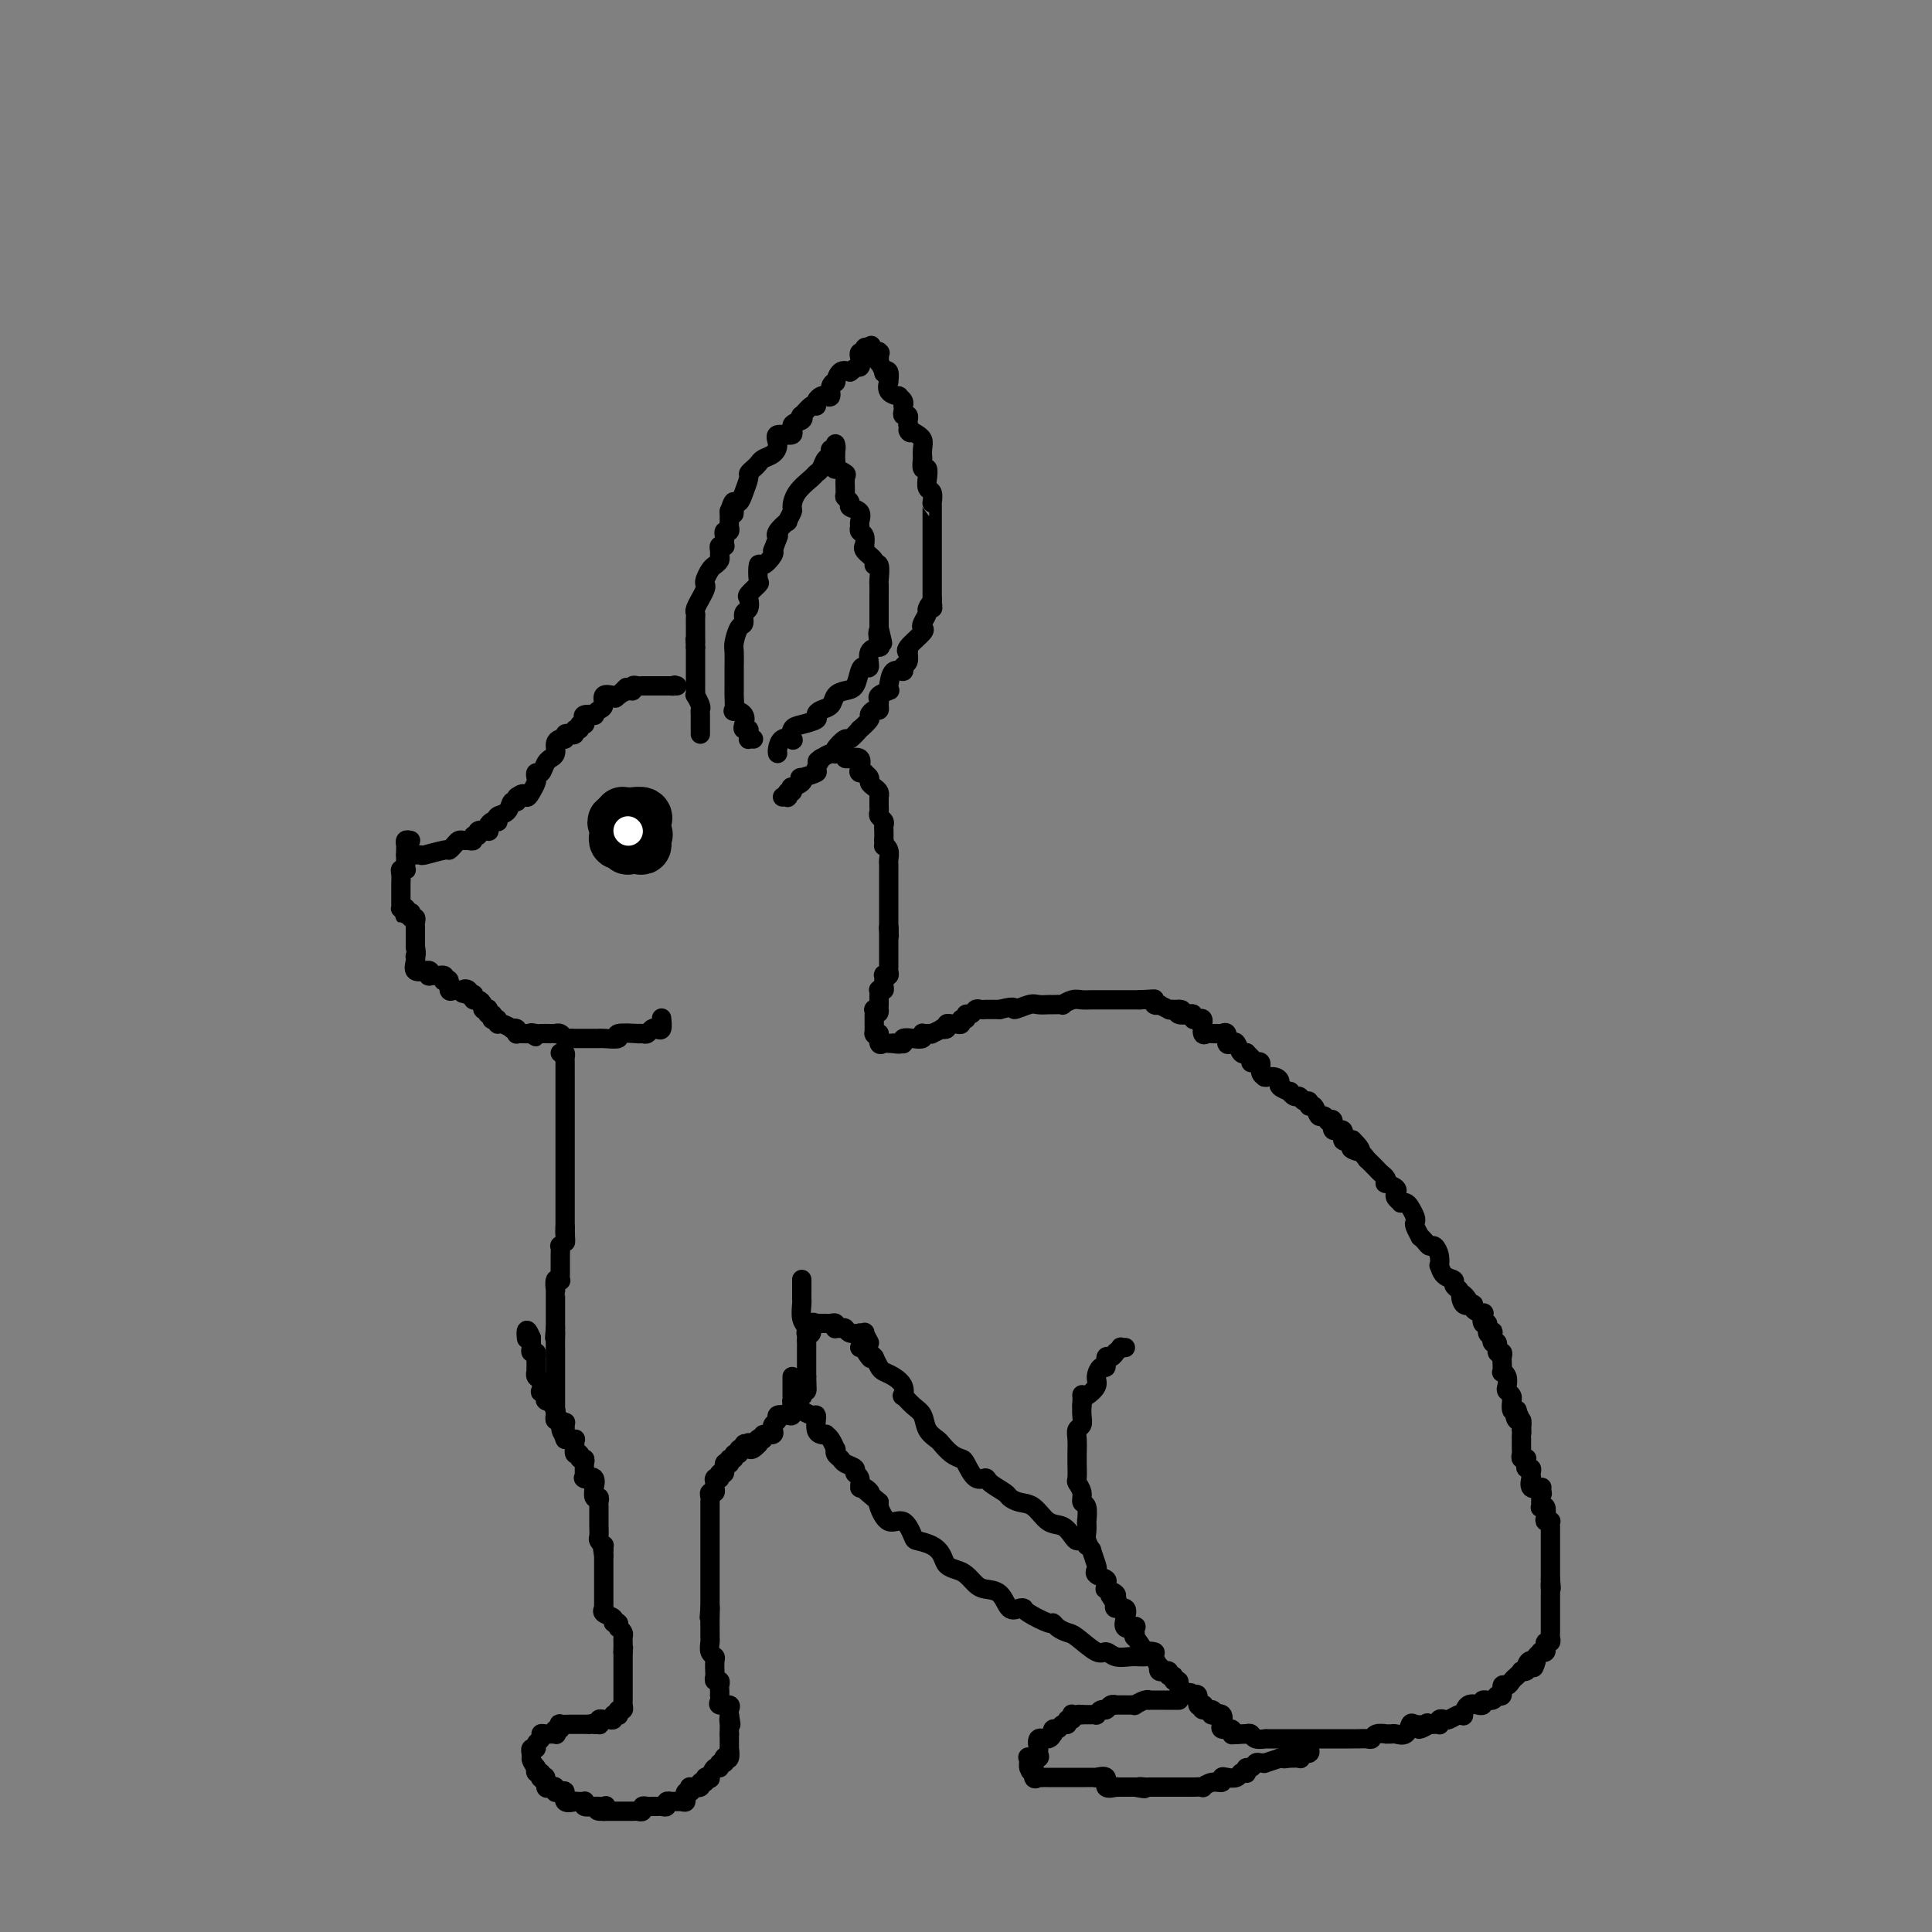 <svg viewBox='0 0 400 400' version='1.1' xmlns='http://www.w3.org/2000/svg' xmlns:xlink='http://www.w3.org/1999/xlink'><rect x="0" y="0" width="400" height="400" fill="#808080" stroke="none"/><g fill='none' stroke='#000000' stroke-width='4' stroke-linecap='round' stroke-linejoin='round'><path d='M84,177c0.483,-0.002 0.967,-0.005 1,0c0.033,0.005 -0.384,0.016 0,0c0.384,-0.016 1.570,-0.060 2,0c0.430,0.060 0.104,0.222 1,0c0.896,-0.222 3.014,-0.830 4,-1c0.986,-0.170 0.841,0.098 1,0c0.159,-0.098 0.621,-0.561 1,-1c0.379,-0.439 0.675,-0.854 1,-1c0.325,-0.146 0.680,-0.024 1,0c0.320,0.024 0.606,-0.050 1,0c0.394,0.050 0.898,0.223 1,0c0.102,-0.223 -0.197,-0.844 0,-1c0.197,-0.156 0.889,0.151 1,0c0.111,-0.151 -0.360,-0.762 0,-1c0.360,-0.238 1.550,-0.102 2,0c0.450,0.102 0.160,0.172 0,0c-0.160,-0.172 -0.188,-0.585 0,-1c0.188,-0.415 0.593,-0.831 1,-1c0.407,-0.169 0.816,-0.092 1,0c0.184,0.092 0.144,0.197 0,0c-0.144,-0.197 -0.392,-0.698 0,-1c0.392,-0.302 1.426,-0.407 2,-1c0.574,-0.593 0.690,-1.674 1,-2c0.310,-0.326 0.814,0.105 1,0c0.186,-0.105 0.053,-0.744 0,-1c-0.053,-0.256 -0.027,-0.128 0,0'/><path d='M107,165c1.801,-1.361 1.802,-0.264 2,0c0.198,0.264 0.592,-0.306 1,-1c0.408,-0.694 0.830,-1.513 1,-2c0.170,-0.487 0.088,-0.642 0,-1c-0.088,-0.358 -0.182,-0.918 0,-1c0.182,-0.082 0.641,0.316 1,0c0.359,-0.316 0.617,-1.345 1,-2c0.383,-0.655 0.890,-0.936 1,-1c0.110,-0.064 -0.177,0.089 0,0c0.177,-0.089 0.817,-0.420 1,-1c0.183,-0.580 -0.092,-1.410 0,-2c0.092,-0.590 0.551,-0.942 1,-1c0.449,-0.058 0.890,0.176 1,0c0.110,-0.176 -0.110,-0.764 0,-1c0.110,-0.236 0.550,-0.120 1,0c0.450,0.120 0.909,0.243 1,0c0.091,-0.243 -0.185,-0.853 0,-1c0.185,-0.147 0.832,0.167 1,0c0.168,-0.167 -0.143,-0.816 0,-1c0.143,-0.184 0.742,0.095 1,0c0.258,-0.095 0.177,-0.565 0,-1c-0.177,-0.435 -0.450,-0.836 0,-1c0.450,-0.164 1.621,-0.090 2,0c0.379,0.090 -0.035,0.196 0,0c0.035,-0.196 0.521,-0.693 1,-1c0.479,-0.307 0.953,-0.422 1,-1c0.047,-0.578 -0.334,-1.617 0,-2c0.334,-0.383 1.381,-0.109 2,0c0.619,0.109 0.809,0.055 1,0'/><path d='M128,144c3.277,-3.266 0.968,-0.931 0,0c-0.968,0.931 -0.596,0.460 0,0c0.596,-0.460 1.418,-0.908 2,-1c0.582,-0.092 0.926,0.171 1,0c0.074,-0.171 -0.121,-0.778 0,-1c0.121,-0.222 0.557,-0.059 1,0c0.443,0.059 0.892,0.016 1,0c0.108,-0.016 -0.126,-0.004 0,0c0.126,0.004 0.611,0.001 1,0c0.389,-0.001 0.682,-0.000 1,0c0.318,0.000 0.663,0.000 1,0c0.337,-0.000 0.668,-0.000 1,0c0.332,0.000 0.666,0.000 1,0c0.334,-0.000 0.667,-0.000 1,0'/><path d='M139,142c1.643,-0.310 0.250,-0.083 0,0c-0.250,0.083 0.643,0.024 1,0c0.357,-0.024 0.179,-0.012 0,0'/><path d='M145,152c-0.000,-0.334 -0.000,-0.667 0,-1c0.000,-0.333 0.001,-0.665 0,-1c-0.001,-0.335 -0.004,-0.672 0,-1c0.004,-0.328 0.015,-0.648 0,-1c-0.015,-0.352 -0.057,-0.738 0,-1c0.057,-0.262 0.211,-0.400 0,-1c-0.211,-0.600 -0.789,-1.662 -1,-2c-0.211,-0.338 -0.057,0.046 0,0c0.057,-0.046 0.015,-0.524 0,-1c-0.015,-0.476 -0.004,-0.949 0,-1c0.004,-0.051 0.001,0.322 0,0c-0.001,-0.322 -0.000,-1.338 0,-2c0.000,-0.662 0.000,-0.968 0,-1c-0.000,-0.032 -0.000,0.212 0,0c0.000,-0.212 0.000,-0.879 0,-1c-0.000,-0.121 -0.000,0.305 0,0c0.000,-0.305 0.000,-1.339 0,-2c-0.000,-0.661 -0.000,-0.947 0,-1c0.000,-0.053 0.000,0.128 0,0c-0.000,-0.128 -0.000,-0.564 0,-1'/><path d='M144,134c-0.155,-2.962 -0.041,-1.366 0,-1c0.041,0.366 0.011,-0.497 0,-1c-0.011,-0.503 -0.003,-0.646 0,-1c0.003,-0.354 -0.000,-0.920 0,-1c0.000,-0.080 0.004,0.324 0,0c-0.004,-0.324 -0.016,-1.377 0,-2c0.016,-0.623 0.061,-0.815 0,-1c-0.061,-0.185 -0.226,-0.365 0,-1c0.226,-0.635 0.844,-1.727 1,-2c0.156,-0.273 -0.151,0.274 0,0c0.151,-0.274 0.761,-1.369 1,-2c0.239,-0.631 0.106,-0.799 0,-1c-0.106,-0.201 -0.186,-0.435 0,-1c0.186,-0.565 0.639,-1.461 1,-2c0.361,-0.539 0.632,-0.723 1,-1c0.368,-0.277 0.834,-0.649 1,-1c0.166,-0.351 0.030,-0.682 0,-1c-0.030,-0.318 0.044,-0.624 0,-1c-0.044,-0.376 -0.208,-0.821 0,-1c0.208,-0.179 0.787,-0.090 1,0c0.213,0.090 0.061,0.183 0,0c-0.061,-0.183 -0.030,-0.641 0,-1c0.030,-0.359 0.061,-0.620 0,-1c-0.061,-0.380 -0.212,-0.880 0,-1c0.212,-0.120 0.789,0.139 1,0c0.211,-0.139 0.057,-0.676 0,-1c-0.057,-0.324 -0.015,-0.433 0,-1c0.015,-0.567 0.004,-1.590 0,-2c-0.004,-0.410 -0.002,-0.205 0,0'/><path d='M151,106c1.306,-4.289 1.071,-1.010 1,0c-0.071,1.010 0.024,-0.248 0,-1c-0.024,-0.752 -0.165,-1.000 0,-1c0.165,-0.000 0.636,0.246 1,0c0.364,-0.246 0.623,-0.983 1,-2c0.377,-1.017 0.874,-2.314 1,-3c0.126,-0.686 -0.118,-0.760 0,-1c0.118,-0.240 0.596,-0.644 1,-1c0.404,-0.356 0.732,-0.664 1,-1c0.268,-0.336 0.476,-0.701 1,-1c0.524,-0.299 1.364,-0.532 2,-1c0.636,-0.468 1.068,-1.172 1,-2c-0.068,-0.828 -0.634,-1.781 0,-2c0.634,-0.219 2.469,0.297 3,0c0.531,-0.297 -0.244,-1.408 0,-2c0.244,-0.592 1.505,-0.666 2,-1c0.495,-0.334 0.224,-0.927 0,-1c-0.224,-0.073 -0.399,0.373 0,0c0.399,-0.373 1.374,-1.567 2,-2c0.626,-0.433 0.903,-0.106 1,0c0.097,0.106 0.015,-0.011 0,0c-0.015,0.011 0.039,0.148 0,0c-0.039,-0.148 -0.169,-0.582 0,-1c0.169,-0.418 0.638,-0.820 1,-1c0.362,-0.180 0.618,-0.137 1,0c0.382,0.137 0.889,0.369 1,0c0.111,-0.369 -0.175,-1.339 0,-2c0.175,-0.661 0.810,-1.012 1,-1c0.190,0.012 -0.064,0.388 0,0c0.064,-0.388 0.447,-1.539 1,-2c0.553,-0.461 1.277,-0.230 2,0'/><path d='M176,77c2.775,-2.189 2.211,-1.161 2,-1c-0.211,0.161 -0.070,-0.544 0,-1c0.070,-0.456 0.071,-0.662 0,-1c-0.071,-0.338 -0.212,-0.809 0,-1c0.212,-0.191 0.779,-0.103 1,0c0.221,0.103 0.098,0.220 0,0c-0.098,-0.220 -0.171,-0.777 0,-1c0.171,-0.223 0.585,-0.111 1,0'/><path d='M180,72c0.667,-0.833 0.333,-0.417 0,0'/><path d='M180,72c-0.226,0.427 -0.453,0.855 0,1c0.453,0.145 1.584,0.009 2,0c0.416,-0.009 0.115,0.110 0,0c-0.115,-0.110 -0.046,-0.449 0,0c0.046,0.449 0.069,1.687 0,2c-0.069,0.313 -0.229,-0.301 0,0c0.229,0.301 0.846,1.515 1,2c0.154,0.485 -0.157,0.242 0,0c0.157,-0.242 0.782,-0.481 1,0c0.218,0.481 0.029,1.683 0,2c-0.029,0.317 0.101,-0.252 0,0c-0.101,0.252 -0.433,1.325 0,2c0.433,0.675 1.633,0.951 2,1c0.367,0.049 -0.097,-0.128 0,0c0.097,0.128 0.757,0.560 1,1c0.243,0.440 0.069,0.887 0,1c-0.069,0.113 -0.033,-0.109 0,0c0.033,0.109 0.061,0.550 0,1c-0.061,0.450 -0.213,0.908 0,1c0.213,0.092 0.789,-0.181 1,0c0.211,0.181 0.057,0.818 0,1c-0.057,0.182 -0.016,-0.091 0,0c0.016,0.091 0.008,0.545 0,1'/><path d='M188,88c1.112,2.638 -0.108,1.234 0,1c0.108,-0.234 1.546,0.701 2,1c0.454,0.299 -0.075,-0.039 0,0c0.075,0.039 0.752,0.453 1,1c0.248,0.547 0.065,1.226 0,2c-0.065,0.774 -0.014,1.641 0,2c0.014,0.359 -0.010,0.209 0,0c0.010,-0.209 0.055,-0.476 0,0c-0.055,0.476 -0.211,1.695 0,2c0.211,0.305 0.787,-0.303 1,0c0.213,0.303 0.061,1.519 0,2c-0.061,0.481 -0.030,0.228 0,0c0.030,-0.228 0.061,-0.429 0,0c-0.061,0.429 -0.212,1.490 0,2c0.212,0.510 0.789,0.469 1,1c0.211,0.531 0.057,1.634 0,2c-0.057,0.366 -0.015,-0.005 0,0c0.015,0.005 0.004,0.386 0,1c-0.004,0.614 -0.001,1.460 0,2c0.001,0.540 0.000,0.774 0,1c-0.000,0.226 -0.000,0.444 0,1c0.000,0.556 0.000,1.450 0,2c-0.000,0.550 -0.000,0.758 0,1c0.000,0.242 0.000,0.520 0,1c-0.000,0.480 -0.000,1.163 0,2c0.000,0.837 0.000,1.830 0,2c-0.000,0.170 -0.000,-0.482 0,0c0.000,0.482 0.000,2.098 0,3c-0.000,0.902 -0.000,1.089 0,1c0.000,-0.089 0.000,-0.454 0,0c-0.000,0.454 -0.000,1.727 0,3'/><path d='M193,124c0.065,3.268 0.227,1.440 0,1c-0.227,-0.440 -0.842,0.510 -1,1c-0.158,0.490 0.143,0.520 0,1c-0.143,0.480 -0.728,1.411 -1,2c-0.272,0.589 -0.231,0.835 0,1c0.231,0.165 0.651,0.247 0,1c-0.651,0.753 -2.375,2.176 -3,3c-0.625,0.824 -0.152,1.048 0,1c0.152,-0.048 -0.019,-0.370 0,0c0.019,0.370 0.226,1.430 0,2c-0.226,0.570 -0.884,0.650 -1,1c-0.116,0.350 0.311,0.969 0,1c-0.311,0.031 -1.359,-0.525 -2,0c-0.641,0.525 -0.876,2.130 -1,3c-0.124,0.870 -0.139,1.006 0,1c0.139,-0.006 0.430,-0.155 0,0c-0.430,0.155 -1.582,0.615 -2,1c-0.418,0.385 -0.102,0.695 0,1c0.102,0.305 -0.009,0.605 0,1c0.009,0.395 0.138,0.884 0,1c-0.138,0.116 -0.543,-0.143 -1,0c-0.457,0.143 -0.967,0.687 -1,1c-0.033,0.313 0.410,0.394 0,1c-0.410,0.606 -1.673,1.738 -2,2c-0.327,0.262 0.281,-0.346 0,0c-0.281,0.346 -1.451,1.647 -2,2c-0.549,0.353 -0.479,-0.242 -1,0c-0.521,0.242 -1.635,1.323 -2,2c-0.365,0.677 0.017,0.952 0,1c-0.017,0.048 -0.433,-0.129 -1,0c-0.567,0.129 -1.283,0.565 -2,1'/><path d='M170,157c-1.783,1.437 -0.240,0.031 0,0c0.240,-0.031 -0.823,1.315 -1,2c-0.177,0.685 0.534,0.709 0,1c-0.534,0.291 -2.311,0.847 -3,1c-0.689,0.153 -0.289,-0.099 0,0c0.289,0.099 0.466,0.547 0,1c-0.466,0.453 -1.575,0.910 -2,1c-0.425,0.090 -0.165,-0.186 0,0c0.165,0.186 0.237,0.834 0,1c-0.237,0.166 -0.782,-0.152 -1,0c-0.218,0.152 -0.110,0.773 0,1c0.110,0.227 0.222,0.061 0,0c-0.222,-0.061 -0.778,-0.017 -1,0c-0.222,0.017 -0.111,0.009 0,0'/><path d='M156,153c-0.425,-0.022 -0.849,-0.044 -1,0c-0.151,0.044 -0.027,0.153 0,0c0.027,-0.153 -0.043,-0.569 0,-1c0.043,-0.431 0.200,-0.876 0,-1c-0.200,-0.124 -0.758,0.075 -1,0c-0.242,-0.075 -0.170,-0.423 0,-1c0.170,-0.577 0.438,-1.381 0,-2c-0.438,-0.619 -1.581,-1.052 -2,-1c-0.419,0.052 -0.112,0.589 0,0c0.112,-0.589 0.030,-2.302 0,-3c-0.030,-0.698 -0.008,-0.379 0,-1c0.008,-0.621 0.001,-2.181 0,-3c-0.001,-0.819 0.002,-0.896 0,-1c-0.002,-0.104 -0.011,-0.236 0,-1c0.011,-0.764 0.040,-2.159 0,-3c-0.040,-0.841 -0.151,-1.127 0,-2c0.151,-0.873 0.563,-2.332 1,-3c0.437,-0.668 0.900,-0.545 1,-1c0.100,-0.455 -0.162,-1.488 0,-2c0.162,-0.512 0.747,-0.502 1,-1c0.253,-0.498 0.172,-1.504 0,-2c-0.172,-0.496 -0.437,-0.481 0,-1c0.437,-0.519 1.574,-1.571 2,-2c0.426,-0.429 0.139,-0.234 0,-1c-0.139,-0.766 -0.130,-2.494 0,-3c0.130,-0.506 0.381,0.210 1,0c0.619,-0.210 1.605,-1.346 2,-2c0.395,-0.654 0.197,-0.827 0,-1'/><path d='M160,114c1.498,-3.902 1.242,-3.158 1,-3c-0.242,0.158 -0.472,-0.271 0,-1c0.472,-0.729 1.644,-1.759 2,-2c0.356,-0.241 -0.104,0.307 0,0c0.104,-0.307 0.773,-1.469 1,-2c0.227,-0.531 0.011,-0.431 0,-1c-0.011,-0.569 0.182,-1.806 1,-3c0.818,-1.194 2.261,-2.345 3,-3c0.739,-0.655 0.772,-0.816 1,-1c0.228,-0.184 0.650,-0.392 1,-1c0.350,-0.608 0.629,-1.617 1,-2c0.371,-0.383 0.835,-0.140 1,0c0.165,0.140 0.030,0.177 0,0c-0.030,-0.177 0.045,-0.569 0,-1c-0.045,-0.431 -0.208,-0.900 0,-1c0.208,-0.100 0.788,0.169 1,0c0.212,-0.169 0.057,-0.776 0,-1c-0.057,-0.224 -0.016,-0.064 0,0c0.016,0.064 0.008,0.032 0,0'/><path d='M173,93c-0.001,0.293 -0.002,0.585 0,1c0.002,0.415 0.008,0.952 0,1c-0.008,0.048 -0.030,-0.393 0,0c0.030,0.393 0.114,1.618 0,2c-0.114,0.382 -0.424,-0.081 0,0c0.424,0.081 1.582,0.704 2,1c0.418,0.296 0.096,0.265 0,1c-0.096,0.735 0.034,2.237 0,3c-0.034,0.763 -0.234,0.785 0,1c0.234,0.215 0.900,0.621 1,1c0.100,0.379 -0.367,0.732 0,1c0.367,0.268 1.566,0.452 2,1c0.434,0.548 0.102,1.461 0,2c-0.102,0.539 0.026,0.704 0,1c-0.026,0.296 -0.205,0.722 0,1c0.205,0.278 0.795,0.406 1,1c0.205,0.594 0.026,1.652 0,2c-0.026,0.348 0.102,-0.015 0,0c-0.102,0.015 -0.434,0.407 0,1c0.434,0.593 1.633,1.386 2,2c0.367,0.614 -0.098,1.047 0,1c0.098,-0.047 0.758,-0.574 1,0c0.242,0.574 0.065,2.251 0,3c-0.065,0.749 -0.017,0.571 0,1c0.017,0.429 0.005,1.466 0,2c-0.005,0.534 -0.001,0.566 0,1c0.001,0.434 0.000,1.271 0,2c-0.000,0.729 -0.000,1.351 0,2c0.000,0.649 0.000,1.324 0,2'/><path d='M182,130c1.401,5.844 0.404,1.956 0,1c-0.404,-0.956 -0.216,1.022 0,2c0.216,0.978 0.461,0.957 0,1c-0.461,0.043 -1.628,0.152 -2,1c-0.372,0.848 0.052,2.437 0,3c-0.052,0.563 -0.581,0.100 -1,0c-0.419,-0.100 -0.727,0.162 -1,1c-0.273,0.838 -0.510,2.252 -1,3c-0.490,0.748 -1.232,0.830 -2,1c-0.768,0.170 -1.562,0.427 -2,1c-0.438,0.573 -0.519,1.463 -1,2c-0.481,0.537 -1.362,0.720 -2,1c-0.638,0.280 -1.033,0.657 -1,1c0.033,0.343 0.494,0.653 0,1c-0.494,0.347 -1.943,0.732 -3,1c-1.057,0.268 -1.723,0.418 -2,1c-0.277,0.582 -0.165,1.596 0,2c0.165,0.404 0.384,0.200 0,0c-0.384,-0.200 -1.371,-0.394 -2,0c-0.629,0.394 -0.900,1.375 -1,2c-0.100,0.625 -0.029,0.893 0,1c0.029,0.107 0.014,0.054 0,0'/><path d='M173,155c0.033,0.422 0.065,0.844 0,1c-0.065,0.156 -0.229,0.046 0,0c0.229,-0.046 0.850,-0.026 1,0c0.150,0.026 -0.172,0.060 0,0c0.172,-0.060 0.838,-0.214 1,0c0.162,0.214 -0.181,0.796 0,1c0.181,0.204 0.884,0.030 1,0c0.116,-0.030 -0.357,0.083 0,0c0.357,-0.083 1.545,-0.363 2,0c0.455,0.363 0.179,1.368 0,2c-0.179,0.632 -0.259,0.890 0,1c0.259,0.110 0.857,0.071 1,0c0.143,-0.071 -0.168,-0.174 0,0c0.168,0.174 0.816,0.625 1,1c0.184,0.375 -0.094,0.675 0,1c0.094,0.325 0.561,0.675 1,1c0.439,0.325 0.850,0.626 1,1c0.150,0.374 0.040,0.821 0,1c-0.040,0.179 -0.011,0.089 0,0c0.011,-0.089 0.002,-0.179 0,0c-0.002,0.179 0.003,0.625 0,1c-0.003,0.375 -0.015,0.678 0,1c0.015,0.322 0.057,0.663 0,1c-0.057,0.337 -0.211,0.670 0,1c0.211,0.330 0.789,0.655 1,1c0.211,0.345 0.057,0.708 0,1c-0.057,0.292 -0.016,0.512 0,1c0.016,0.488 0.008,1.244 0,2'/><path d='M183,174c0.094,1.742 -0.171,1.096 0,1c0.171,-0.096 0.778,0.359 1,1c0.222,0.641 0.060,1.468 0,2c-0.060,0.532 -0.016,0.769 0,1c0.016,0.231 0.004,0.457 0,1c-0.004,0.543 -0.001,1.402 0,2c0.001,0.598 0.000,0.933 0,1c-0.000,0.067 -0.000,-0.136 0,0c0.000,0.136 0.000,0.610 0,1c-0.000,0.390 -0.000,0.696 0,1c0.000,0.304 0.000,0.607 0,1c-0.000,0.393 -0.000,0.878 0,1c0.000,0.122 0.000,-0.117 0,0c-0.000,0.117 -0.000,0.592 0,1c0.000,0.408 0.000,0.748 0,1c-0.000,0.252 -0.000,0.414 0,1c0.000,0.586 0.000,1.596 0,2c-0.000,0.404 -0.000,0.202 0,0'/><path d='M184,192c0.167,3.000 0.083,1.500 0,0'/><path d='M184,192c0.000,0.199 0.000,0.697 0,1c-0.000,0.303 -0.000,0.411 0,1c0.000,0.589 0.000,1.658 0,2c-0.000,0.342 -0.000,-0.044 0,0c0.000,0.044 0.000,0.519 0,1c-0.000,0.481 -0.000,0.969 0,1c0.000,0.031 0.001,-0.394 0,0c-0.001,0.394 -0.004,1.609 0,2c0.004,0.391 0.015,-0.041 0,0c-0.015,0.041 -0.057,0.553 0,1c0.057,0.447 0.212,0.827 0,1c-0.212,0.173 -0.793,0.138 -1,0c-0.207,-0.138 -0.041,-0.377 0,0c0.041,0.377 -0.041,1.372 0,2c0.041,0.628 0.207,0.889 0,1c-0.207,0.111 -0.788,0.072 -1,0c-0.212,-0.072 -0.057,-0.177 0,0c0.057,0.177 0.015,0.635 0,1c-0.015,0.365 -0.004,0.637 0,1c0.004,0.363 0.001,0.818 0,1c-0.001,0.182 -0.001,0.091 0,0'/><path d='M182,208c-0.249,2.698 0.130,1.444 0,1c-0.130,-0.444 -0.767,-0.079 -1,0c-0.233,0.079 -0.063,-0.129 0,0c0.063,0.129 0.017,0.595 0,1c-0.017,0.405 -0.005,0.750 0,1c0.005,0.250 0.004,0.407 0,1c-0.004,0.593 -0.011,1.623 0,2c0.011,0.377 0.042,0.102 0,0c-0.042,-0.102 -0.155,-0.029 0,0c0.155,0.029 0.577,0.015 1,0'/><path d='M182,214c0.013,0.807 0.045,-0.176 0,0c-0.045,0.176 -0.167,1.511 0,2c0.167,0.489 0.622,0.132 1,0c0.378,-0.132 0.679,-0.038 1,0c0.321,0.038 0.660,0.019 1,0'/><path d='M185,216c0.919,0.314 1.716,0.098 2,0c0.284,-0.098 0.056,-0.078 0,0c-0.056,0.078 0.062,0.213 0,0c-0.062,-0.213 -0.304,-0.775 0,-1c0.304,-0.225 1.152,-0.113 2,0c0.848,0.113 1.694,0.226 2,0c0.306,-0.226 0.072,-0.793 0,-1c-0.072,-0.207 0.017,-0.054 0,0c-0.017,0.054 -0.140,0.011 0,0c0.140,-0.011 0.544,0.011 1,0c0.456,-0.011 0.963,-0.054 1,0c0.037,0.054 -0.397,0.207 0,0c0.397,-0.207 1.626,-0.773 2,-1c0.374,-0.227 -0.107,-0.114 0,0c0.107,0.114 0.803,0.228 1,0c0.197,-0.228 -0.106,-0.797 0,-1c0.106,-0.203 0.621,-0.039 1,0c0.379,0.039 0.623,-0.046 1,0c0.377,0.046 0.889,0.224 1,0c0.111,-0.224 -0.177,-0.848 0,-1c0.177,-0.152 0.821,0.170 1,0c0.179,-0.170 -0.106,-0.830 0,-1c0.106,-0.170 0.602,0.151 1,0c0.398,-0.151 0.698,-0.772 1,-1c0.302,-0.228 0.606,-0.061 1,0c0.394,0.061 0.879,0.016 1,0c0.121,-0.016 -0.122,-0.004 0,0c0.122,0.004 0.610,0.001 1,0c0.390,-0.001 0.683,-0.000 1,0c0.317,0.000 0.659,0.000 1,0'/><path d='M207,209c3.925,-1.022 2.738,-0.078 3,0c0.262,0.078 1.973,-0.712 3,-1c1.027,-0.288 1.370,-0.076 2,0c0.630,0.076 1.548,0.017 2,0c0.452,-0.017 0.439,0.010 1,0c0.561,-0.010 1.698,-0.055 2,0c0.302,0.055 -0.230,0.211 0,0c0.230,-0.211 1.224,-0.789 2,-1c0.776,-0.211 1.335,-0.057 2,0c0.665,0.057 1.435,0.015 2,0c0.565,-0.015 0.925,-0.004 1,0c0.075,0.004 -0.133,0.001 0,0c0.133,-0.001 0.609,-0.000 1,0c0.391,0.000 0.696,0.000 1,0c0.304,-0.000 0.606,-0.000 1,0c0.394,0.000 0.879,0.000 1,0c0.121,-0.000 -0.121,-0.000 0,0c0.121,0.000 0.606,0.000 1,0c0.394,-0.000 0.697,-0.000 1,0c0.303,0.000 0.607,0.000 1,0c0.393,-0.000 0.875,-0.000 1,0c0.125,0.000 -0.107,0.000 0,0c0.107,-0.000 0.554,-0.000 1,0'/><path d='M236,207c4.935,-0.308 2.771,-0.079 2,0c-0.771,0.079 -0.150,0.007 0,0c0.150,-0.007 -0.172,0.050 0,0c0.172,-0.050 0.839,-0.206 1,0c0.161,0.206 -0.182,0.773 0,1c0.182,0.227 0.890,0.113 1,0c0.110,-0.113 -0.378,-0.227 0,0c0.378,0.227 1.621,0.793 2,1c0.379,0.207 -0.104,0.056 0,0c0.104,-0.056 0.797,-0.015 1,0c0.203,0.015 -0.085,0.004 0,0c0.085,-0.004 0.542,-0.002 1,0'/><path d='M244,209c1.266,0.250 0.429,-0.126 0,0c-0.429,0.126 -0.452,0.752 0,1c0.452,0.248 1.379,0.118 2,0c0.621,-0.118 0.937,-0.223 1,0c0.063,0.223 -0.126,0.776 0,1c0.126,0.224 0.569,0.120 1,0c0.431,-0.120 0.851,-0.257 1,0c0.149,0.257 0.029,0.906 0,1c-0.029,0.094 0.033,-0.367 0,0c-0.033,0.367 -0.163,1.563 0,2c0.163,0.437 0.618,0.117 1,0c0.382,-0.117 0.690,-0.031 1,0c0.310,0.031 0.623,0.006 1,0c0.377,-0.006 0.818,0.006 1,0c0.182,-0.006 0.104,-0.029 0,0c-0.104,0.029 -0.235,0.111 0,0c0.235,-0.111 0.836,-0.414 1,0c0.164,0.414 -0.110,1.547 0,2c0.110,0.453 0.604,0.226 1,0c0.396,-0.226 0.695,-0.453 1,0c0.305,0.453 0.618,1.585 1,2c0.382,0.415 0.834,0.112 1,0c0.166,-0.112 0.048,-0.032 0,0c-0.048,0.032 -0.024,0.016 0,0'/><path d='M258,218c2.327,1.847 1.144,1.966 1,2c-0.144,0.034 0.750,-0.015 1,0c0.250,0.015 -0.143,0.095 0,0c0.143,-0.095 0.821,-0.365 1,0c0.179,0.365 -0.142,1.365 0,2c0.142,0.635 0.746,0.905 1,1c0.254,0.095 0.157,0.014 0,0c-0.157,-0.014 -0.374,0.039 0,0c0.374,-0.039 1.339,-0.169 2,0c0.661,0.169 1.017,0.638 1,1c-0.017,0.362 -0.408,0.618 0,1c0.408,0.382 1.615,0.891 2,1c0.385,0.109 -0.050,-0.182 0,0c0.050,0.182 0.587,0.838 1,1c0.413,0.162 0.702,-0.169 1,0c0.298,0.169 0.605,0.838 1,1c0.395,0.162 0.879,-0.182 1,0c0.121,0.182 -0.121,0.889 0,1c0.121,0.111 0.606,-0.376 1,0c0.394,0.376 0.698,1.615 1,2c0.302,0.385 0.601,-0.085 1,0c0.399,0.085 0.899,0.725 1,1c0.101,0.275 -0.198,0.186 0,0c0.198,-0.186 0.893,-0.470 1,0c0.107,0.470 -0.375,1.695 0,2c0.375,0.305 1.606,-0.310 2,0c0.394,0.310 -0.048,1.545 0,2c0.048,0.455 0.585,0.130 1,0c0.415,-0.130 0.707,-0.065 1,0'/><path d='M280,236c3.377,3.272 0.821,2.453 0,2c-0.821,-0.453 0.094,-0.539 1,0c0.906,0.539 1.801,1.702 2,2c0.199,0.298 -0.300,-0.270 0,0c0.300,0.270 1.399,1.378 2,2c0.601,0.622 0.704,0.758 1,1c0.296,0.242 0.783,0.590 1,1c0.217,0.410 0.162,0.883 0,1c-0.162,0.117 -0.432,-0.123 0,0c0.432,0.123 1.565,0.607 2,1c0.435,0.393 0.172,0.693 0,1c-0.172,0.307 -0.254,0.620 0,1c0.254,0.380 0.842,0.826 1,1c0.158,0.174 -0.115,0.074 0,0c0.115,-0.074 0.618,-0.123 1,0c0.382,0.123 0.642,0.419 1,1c0.358,0.581 0.813,1.447 1,2c0.187,0.553 0.106,0.792 0,1c-0.106,0.208 -0.236,0.386 0,1c0.236,0.614 0.836,1.666 1,2c0.164,0.334 -0.110,-0.049 0,0c0.110,0.049 0.604,0.529 1,1c0.396,0.471 0.694,0.933 1,1c0.306,0.067 0.620,-0.263 1,0c0.380,0.263 0.828,1.117 1,2c0.172,0.883 0.070,1.795 0,2c-0.070,0.205 -0.107,-0.296 0,0c0.107,0.296 0.359,1.389 1,2c0.641,0.611 1.673,0.742 2,1c0.327,0.258 -0.049,0.645 0,1c0.049,0.355 0.525,0.677 1,1'/><path d='M302,267c3.665,4.898 1.827,1.642 1,1c-0.827,-0.642 -0.642,1.328 0,2c0.642,0.672 1.740,0.044 2,0c0.260,-0.044 -0.319,0.494 0,1c0.319,0.506 1.534,0.980 2,1c0.466,0.020 0.181,-0.415 0,0c-0.181,0.415 -0.258,1.678 0,2c0.258,0.322 0.853,-0.298 1,0c0.147,0.298 -0.153,1.514 0,2c0.153,0.486 0.758,0.243 1,0c0.242,-0.243 0.121,-0.487 0,0c-0.121,0.487 -0.243,1.703 0,2c0.243,0.297 0.850,-0.325 1,0c0.150,0.325 -0.156,1.597 0,2c0.156,0.403 0.773,-0.064 1,0c0.227,0.064 0.065,0.660 0,1c-0.065,0.340 -0.031,0.423 0,1c0.031,0.577 0.060,1.646 0,2c-0.060,0.354 -0.208,-0.008 0,0c0.208,0.008 0.774,0.385 1,1c0.226,0.615 0.113,1.469 0,2c-0.113,0.531 -0.228,0.738 0,1c0.228,0.262 0.797,0.578 1,1c0.203,0.422 0.041,0.950 0,1c-0.041,0.050 0.041,-0.378 0,0c-0.041,0.378 -0.203,1.563 0,2c0.203,0.437 0.772,0.125 1,0c0.228,-0.125 0.114,-0.062 0,0'/><path d='M314,292c1.872,4.027 0.553,1.595 0,1c-0.553,-0.595 -0.341,0.648 0,1c0.341,0.352 0.812,-0.185 1,0c0.188,0.185 0.094,1.093 0,2'/><path d='M315,296c0.155,0.781 0.041,0.735 0,1c-0.041,0.265 -0.011,0.841 0,1c0.011,0.159 0.003,-0.098 0,0c-0.003,0.098 -0.002,0.552 0,1c0.002,0.448 0.004,0.891 0,1c-0.004,0.109 -0.015,-0.115 0,0c0.015,0.115 0.057,0.569 0,1c-0.057,0.431 -0.212,0.837 0,1c0.212,0.163 0.793,0.081 1,0c0.207,-0.081 0.041,-0.163 0,0c-0.041,0.163 0.041,0.570 0,1c-0.041,0.430 -0.207,0.884 0,1c0.207,0.116 0.785,-0.105 1,0c0.215,0.105 0.065,0.536 0,1c-0.065,0.464 -0.045,0.961 0,1c0.045,0.039 0.115,-0.381 0,0c-0.115,0.381 -0.416,1.564 0,2c0.416,0.436 1.547,0.125 2,0c0.453,-0.125 0.226,-0.062 0,0'/><path d='M319,308c0.618,2.034 0.165,1.120 0,1c-0.165,-0.120 -0.040,0.555 0,1c0.040,0.445 -0.003,0.662 0,1c0.003,0.338 0.052,0.798 0,1c-0.052,0.202 -0.206,0.145 0,0c0.206,-0.145 0.773,-0.379 1,0c0.227,0.379 0.113,1.373 0,2c-0.113,0.627 -0.227,0.889 0,1c0.227,0.111 0.793,0.071 1,0c0.207,-0.071 0.056,-0.173 0,0c-0.056,0.173 -0.015,0.621 0,1c0.015,0.379 0.004,0.689 0,1c-0.004,0.311 -0.001,0.622 0,1c0.001,0.378 0.000,0.822 0,1c-0.000,0.178 -0.000,0.089 0,0c0.000,-0.089 0.000,-0.179 0,0c-0.000,0.179 -0.000,0.626 0,1c0.000,0.374 0.000,0.674 0,1c-0.000,0.326 -0.000,0.679 0,1c0.000,0.321 0.000,0.611 0,1c-0.000,0.389 -0.000,0.878 0,1c0.000,0.122 0.000,-0.122 0,0c-0.000,0.122 -0.000,0.610 0,1c0.000,0.390 0.000,0.683 0,1c-0.000,0.317 -0.000,0.659 0,1'/><path d='M321,327c0.309,3.122 0.083,1.427 0,1c-0.083,-0.427 -0.022,0.415 0,1c0.022,0.585 0.006,0.912 0,1c-0.006,0.088 -0.002,-0.065 0,0c0.002,0.065 0.000,0.346 0,1c-0.000,0.654 -0.000,1.681 0,2c0.000,0.319 0.000,-0.068 0,0c-0.000,0.068 -0.000,0.592 0,1c0.000,0.408 0.000,0.701 0,1c-0.000,0.299 -0.000,0.605 0,1c0.000,0.395 0.001,0.881 0,1c-0.001,0.119 -0.004,-0.127 0,0c0.004,0.127 0.015,0.626 0,1c-0.015,0.374 -0.057,0.621 0,1c0.057,0.379 0.212,0.890 0,1c-0.212,0.110 -0.793,-0.181 -1,0c-0.207,0.181 -0.040,0.832 0,1c0.040,0.168 -0.045,-0.148 0,0c0.045,0.148 0.222,0.761 0,1c-0.222,0.239 -0.843,0.105 -1,0c-0.157,-0.105 0.150,-0.182 0,0c-0.150,0.182 -0.757,0.623 -1,1c-0.243,0.377 -0.121,0.688 0,1'/><path d='M318,344c-0.625,2.585 -0.689,0.548 -1,0c-0.311,-0.548 -0.871,0.392 -1,1c-0.129,0.608 0.173,0.883 0,1c-0.173,0.117 -0.819,0.074 -1,0c-0.181,-0.074 0.105,-0.180 0,0c-0.105,0.180 -0.602,0.644 -1,1c-0.398,0.356 -0.699,0.602 -1,1c-0.301,0.398 -0.604,0.948 -1,1c-0.396,0.052 -0.884,-0.393 -1,0c-0.116,0.393 0.142,1.626 0,2c-0.142,0.374 -0.683,-0.110 -1,0c-0.317,0.110 -0.409,0.815 -1,1c-0.591,0.185 -1.682,-0.148 -2,0c-0.318,0.148 0.135,0.779 0,1c-0.135,0.221 -0.859,0.031 -1,0c-0.141,-0.031 0.300,0.096 0,0c-0.300,-0.096 -1.341,-0.414 -2,0c-0.659,0.414 -0.936,1.561 -1,2c-0.064,0.439 0.084,0.169 0,0c-0.084,-0.169 -0.401,-0.238 -1,0c-0.599,0.238 -1.480,0.782 -2,1c-0.520,0.218 -0.678,0.111 -1,0c-0.322,-0.111 -0.807,-0.226 -1,0c-0.193,0.226 -0.093,0.793 0,1c0.093,0.207 0.179,0.056 0,0c-0.179,-0.056 -0.623,-0.016 -1,0c-0.377,0.016 -0.689,0.008 -1,0'/><path d='M296,357c-3.659,2.013 -1.805,0.547 -1,0c0.805,-0.547 0.563,-0.175 0,0c-0.563,0.175 -1.446,0.152 -2,0c-0.554,-0.152 -0.780,-0.433 -1,0c-0.220,0.433 -0.435,1.580 -1,2c-0.565,0.420 -1.478,0.111 -2,0c-0.522,-0.111 -0.651,-0.026 -1,0c-0.349,0.026 -0.919,-0.007 -1,0c-0.081,0.007 0.325,0.054 0,0c-0.325,-0.054 -1.382,-0.211 -2,0c-0.618,0.211 -0.795,0.789 -1,1c-0.205,0.211 -0.436,0.057 -1,0c-0.564,-0.057 -1.460,-0.015 -2,0c-0.540,0.015 -0.722,0.004 -1,0c-0.278,-0.004 -0.651,-0.001 -1,0c-0.349,0.001 -0.673,0.000 -1,0c-0.327,-0.000 -0.656,-0.000 -1,0c-0.344,0.000 -0.704,0.000 -1,0c-0.296,-0.000 -0.530,-0.000 -1,0c-0.470,0.000 -1.177,0.000 -2,0c-0.823,-0.000 -1.763,0.000 -2,0c-0.237,-0.000 0.227,-0.000 0,0c-0.227,0.000 -1.147,0.000 -2,0c-0.853,-0.000 -1.638,-0.000 -2,0c-0.362,0.000 -0.300,0.001 -1,0c-0.700,-0.001 -2.162,-0.004 -3,0c-0.838,0.004 -1.050,0.015 -1,0c0.050,-0.015 0.364,-0.056 0,0c-0.364,0.056 -1.406,0.207 -2,0c-0.594,-0.207 -0.741,-0.774 -1,-1c-0.259,-0.226 -0.629,-0.113 -1,0'/><path d='M258,359c-5.833,0.310 -1.417,0.083 0,0c1.417,-0.083 -0.167,-0.024 -1,0c-0.833,0.024 -0.917,0.012 -1,0'/><path d='M256,359c-0.240,-0.017 0.160,-0.061 0,0c-0.160,0.061 -0.880,0.227 -1,0c-0.120,-0.227 0.360,-0.846 0,-1c-0.360,-0.154 -1.561,0.157 -2,0c-0.439,-0.157 -0.116,-0.782 0,-1c0.116,-0.218 0.023,-0.030 0,0c-0.023,0.030 0.022,-0.097 0,0c-0.022,0.097 -0.112,0.419 0,0c0.112,-0.419 0.424,-1.581 0,-2c-0.424,-0.419 -1.585,-0.097 -2,0c-0.415,0.097 -0.083,-0.030 0,0c0.083,0.030 -0.082,0.218 0,0c0.082,-0.218 0.410,-0.841 0,-1c-0.410,-0.159 -1.559,0.146 -2,0c-0.441,-0.146 -0.174,-0.743 0,-1c0.174,-0.257 0.257,-0.174 0,0c-0.257,0.174 -0.852,0.438 -1,0c-0.148,-0.438 0.153,-1.580 0,-2c-0.153,-0.420 -0.758,-0.120 -1,0c-0.242,0.120 -0.121,0.060 0,0'/><path d='M247,351c-1.287,-1.194 -0.004,-0.181 0,0c0.004,0.181 -1.271,-0.472 -2,-1c-0.729,-0.528 -0.912,-0.930 -1,-1c-0.088,-0.070 -0.080,0.193 0,0c0.080,-0.193 0.233,-0.840 0,-1c-0.233,-0.160 -0.851,0.167 -1,0c-0.149,-0.167 0.171,-0.830 0,-1c-0.171,-0.170 -0.834,0.152 -1,0c-0.166,-0.152 0.165,-0.777 0,-1c-0.165,-0.223 -0.828,-0.044 -1,0c-0.172,0.044 0.146,-0.047 0,0c-0.146,0.047 -0.755,0.233 -1,0c-0.245,-0.233 -0.126,-0.886 0,-1c0.126,-0.114 0.260,0.313 0,0c-0.260,-0.313 -0.914,-1.364 -1,-2c-0.086,-0.636 0.398,-0.858 0,-1c-0.398,-0.142 -1.676,-0.203 -2,0c-0.324,0.203 0.308,0.671 0,0c-0.308,-0.671 -1.554,-2.480 -2,-3c-0.446,-0.520 -0.092,0.247 0,0c0.092,-0.247 -0.079,-1.510 0,-2c0.079,-0.490 0.406,-0.208 0,0c-0.406,0.208 -1.545,0.340 -2,0c-0.455,-0.340 -0.225,-1.153 0,-2c0.225,-0.847 0.445,-1.728 0,-2c-0.445,-0.272 -1.556,0.065 -2,0c-0.444,-0.065 -0.222,-0.533 0,-1'/><path d='M231,332c-2.466,-3.177 -0.633,-1.621 0,-1c0.633,0.621 0.064,0.307 0,0c-0.064,-0.307 0.377,-0.607 0,-1c-0.377,-0.393 -1.573,-0.879 -2,-1c-0.427,-0.121 -0.087,0.122 0,0c0.087,-0.122 -0.081,-0.608 0,-1c0.081,-0.392 0.410,-0.691 0,-1c-0.410,-0.309 -1.559,-0.627 -2,-1c-0.441,-0.373 -0.175,-0.799 0,-1c0.175,-0.201 0.257,-0.175 0,-1c-0.257,-0.825 -0.853,-2.502 -1,-3c-0.147,-0.498 0.157,0.181 0,0c-0.157,-0.181 -0.774,-1.223 -1,-2c-0.226,-0.777 -0.059,-1.291 0,-2c0.059,-0.709 0.012,-1.614 0,-2c-0.012,-0.386 0.012,-0.253 0,0c-0.012,0.253 -0.060,0.624 0,0c0.060,-0.624 0.226,-2.245 0,-3c-0.226,-0.755 -0.845,-0.643 -1,-1c-0.155,-0.357 0.155,-1.181 0,-2c-0.155,-0.819 -0.774,-1.632 -1,-2c-0.226,-0.368 -0.060,-0.290 0,-1c0.060,-0.710 0.015,-2.207 0,-3c-0.015,-0.793 -0.000,-0.880 0,-1c0.000,-0.120 -0.014,-0.272 0,-1c0.014,-0.728 0.056,-2.031 0,-3c-0.056,-0.969 -0.211,-1.605 0,-2c0.211,-0.395 0.789,-0.549 1,-1c0.211,-0.451 0.057,-1.198 0,-2c-0.057,-0.802 -0.016,-1.658 0,-2c0.016,-0.342 0.008,-0.171 0,0'/><path d='M224,291c0.127,-2.800 -0.054,-2.299 0,-2c0.054,0.299 0.344,0.398 1,0c0.656,-0.398 1.678,-1.291 2,-2c0.322,-0.709 -0.055,-1.232 0,-2c0.055,-0.768 0.540,-1.779 1,-2c0.460,-0.221 0.893,0.348 1,0c0.107,-0.348 -0.111,-1.614 0,-2c0.111,-0.386 0.551,0.107 1,0c0.449,-0.107 0.909,-0.813 1,-1c0.091,-0.187 -0.185,0.146 0,0c0.185,-0.146 0.833,-0.771 1,-1c0.167,-0.229 -0.147,-0.062 0,0c0.147,0.062 0.756,0.018 1,0c0.244,-0.018 0.122,-0.009 0,0'/><path d='M244,352c0.089,-0.000 0.177,-0.000 0,0c-0.177,0.000 -0.620,0.000 -1,0c-0.380,-0.000 -0.698,-0.000 -1,0c-0.302,0.000 -0.588,0.000 -1,0c-0.412,-0.000 -0.949,-0.001 -1,0c-0.051,0.001 0.385,0.004 0,0c-0.385,-0.004 -1.591,-0.015 -2,0c-0.409,0.015 -0.021,0.057 0,0c0.021,-0.057 -0.324,-0.211 -1,0c-0.676,0.211 -1.682,0.789 -2,1c-0.318,0.211 0.051,0.057 0,0c-0.051,-0.057 -0.520,-0.015 -1,0c-0.480,0.015 -0.969,0.003 -1,0c-0.031,-0.003 0.395,0.003 0,0c-0.395,-0.003 -1.611,-0.016 -2,0c-0.389,0.016 0.049,0.061 0,0c-0.049,-0.061 -0.587,-0.226 -1,0c-0.413,0.226 -0.702,0.845 -1,1c-0.298,0.155 -0.605,-0.155 -1,0c-0.395,0.155 -0.879,0.773 -1,1c-0.121,0.227 0.122,0.061 0,0c-0.122,-0.061 -0.610,-0.016 -1,0c-0.390,0.016 -0.683,0.005 -1,0c-0.317,-0.005 -0.659,-0.002 -1,0'/><path d='M224,355c-3.336,0.465 -1.678,0.129 -1,0c0.678,-0.129 0.374,-0.050 0,0c-0.374,0.050 -0.817,0.070 -1,0c-0.183,-0.070 -0.105,-0.230 0,0c0.105,0.230 0.235,0.850 0,1c-0.235,0.150 -0.837,-0.171 -1,0c-0.163,0.171 0.114,0.835 0,1c-0.114,0.165 -0.619,-0.167 -1,0c-0.381,0.167 -0.640,0.834 -1,1c-0.360,0.166 -0.822,-0.168 -1,0c-0.178,0.168 -0.072,0.837 0,1c0.072,0.163 0.110,-0.180 0,0c-0.110,0.180 -0.369,0.885 -1,1c-0.631,0.115 -1.634,-0.359 -2,0c-0.366,0.359 -0.096,1.550 0,2c0.096,0.450 0.018,0.160 0,0c-0.018,-0.160 0.023,-0.188 0,0c-0.023,0.188 -0.112,0.594 0,1c0.112,0.406 0.425,0.813 0,1c-0.425,0.187 -1.588,0.153 -2,0c-0.412,-0.153 -0.072,-0.426 0,0c0.072,0.426 -0.122,1.550 0,2c0.122,0.450 0.561,0.225 1,0'/><path d='M214,366c-1.530,1.580 -0.354,0.031 0,0c0.354,-0.031 -0.113,1.456 0,2c0.113,0.544 0.805,0.146 1,0c0.195,-0.146 -0.106,-0.039 0,0c0.106,0.039 0.620,0.010 1,0c0.380,-0.010 0.627,-0.003 1,0c0.373,0.003 0.874,0.001 1,0c0.126,-0.001 -0.121,-0.000 0,0c0.121,0.000 0.610,0.000 1,0c0.390,-0.000 0.682,-0.000 1,0c0.318,0.000 0.661,-0.000 1,0c0.339,0.000 0.673,0.000 1,0c0.327,-0.000 0.649,-0.000 1,0c0.351,0.000 0.733,0.001 1,0c0.267,-0.001 0.419,-0.002 1,0c0.581,0.002 1.589,0.008 2,0c0.411,-0.008 0.223,-0.030 0,0c-0.223,0.030 -0.481,0.113 0,0c0.481,-0.113 1.701,-0.423 2,0c0.299,0.423 -0.322,1.577 0,2c0.322,0.423 1.587,0.113 2,0c0.413,-0.113 -0.025,-0.030 0,0c0.025,0.030 0.515,0.008 1,0c0.485,-0.008 0.965,-0.002 1,0c0.035,0.002 -0.375,0.001 0,0c0.375,-0.001 1.536,-0.000 2,0c0.464,0.000 0.232,0.000 0,0'/><path d='M235,370c3.422,0.619 1.476,0.166 1,0c-0.476,-0.166 0.516,-0.044 1,0c0.484,0.044 0.458,0.012 1,0c0.542,-0.012 1.650,-0.003 2,0c0.350,0.003 -0.060,0.001 0,0c0.060,-0.001 0.590,-0.000 1,0c0.410,0.000 0.700,0.000 1,0c0.300,-0.000 0.610,-0.000 1,0c0.390,0.000 0.859,0.000 1,0c0.141,-0.000 -0.045,-0.000 0,0c0.045,0.000 0.322,0.001 1,0c0.678,-0.001 1.756,-0.004 2,0c0.244,0.004 -0.347,0.016 0,0c0.347,-0.016 1.634,-0.061 2,0c0.366,0.061 -0.187,0.226 0,0c0.187,-0.226 1.115,-0.844 2,-1c0.885,-0.156 1.729,0.151 2,0c0.271,-0.151 -0.029,-0.759 0,-1c0.029,-0.241 0.386,-0.116 1,0c0.614,0.116 1.484,0.223 2,0c0.516,-0.223 0.677,-0.777 1,-1c0.323,-0.223 0.808,-0.116 1,0c0.192,0.116 0.093,0.241 0,0c-0.093,-0.241 -0.178,-0.850 0,-1c0.178,-0.150 0.619,0.157 1,0c0.381,-0.157 0.702,-0.778 1,-1c0.298,-0.222 0.574,-0.046 1,0c0.426,0.046 1.001,-0.039 1,0c-0.001,0.039 -0.577,0.203 0,0c0.577,-0.203 2.308,-0.772 3,-1c0.692,-0.228 0.346,-0.114 0,0'/><path d='M265,364c4.798,-0.928 1.794,-0.248 1,0c-0.794,0.248 0.622,0.062 1,0c0.378,-0.062 -0.284,-0.002 0,0c0.284,0.002 1.512,-0.056 2,0c0.488,0.056 0.236,0.225 0,0c-0.236,-0.225 -0.455,-0.845 0,-1c0.455,-0.155 1.586,0.154 2,0c0.414,-0.154 0.111,-0.772 0,-1c-0.111,-0.228 -0.032,-0.065 0,0c0.032,0.065 0.016,0.033 0,0'/><path d='M225,320c-0.329,-0.437 -0.657,-0.875 -1,-1c-0.343,-0.125 -0.699,0.061 -1,0c-0.301,-0.061 -0.545,-0.369 -1,-1c-0.455,-0.631 -1.120,-1.584 -2,-2c-0.880,-0.416 -1.974,-0.296 -3,-1c-1.026,-0.704 -1.984,-2.234 -3,-3c-1.016,-0.766 -2.089,-0.770 -3,-1c-0.911,-0.230 -1.661,-0.686 -2,-1c-0.339,-0.314 -0.266,-0.487 -1,-1c-0.734,-0.513 -2.276,-1.366 -3,-2c-0.724,-0.634 -0.630,-1.047 -1,-1c-0.370,0.047 -1.202,0.556 -2,0c-0.798,-0.556 -1.561,-2.176 -2,-3c-0.439,-0.824 -0.555,-0.853 -1,-1c-0.445,-0.147 -1.218,-0.413 -2,-1c-0.782,-0.587 -1.574,-1.493 -2,-2c-0.426,-0.507 -0.486,-0.613 -1,-1c-0.514,-0.387 -1.483,-1.055 -2,-2c-0.517,-0.945 -0.582,-2.168 -1,-3c-0.418,-0.832 -1.190,-1.273 -2,-2c-0.810,-0.727 -1.660,-1.739 -2,-2c-0.340,-0.261 -0.171,0.229 0,0c0.171,-0.229 0.344,-1.177 0,-2c-0.344,-0.823 -1.206,-1.519 -2,-2c-0.794,-0.481 -1.522,-0.745 -2,-1c-0.478,-0.255 -0.708,-0.501 -1,-1c-0.292,-0.499 -0.646,-1.249 -1,-2'/><path d='M181,281c-3.487,-3.823 -1.705,-0.881 -1,0c0.705,0.881 0.333,-0.300 0,-1c-0.333,-0.700 -0.625,-0.920 -1,-1c-0.375,-0.080 -0.832,-0.022 -1,0c-0.168,0.022 -0.048,0.006 0,0c0.048,-0.006 0.024,-0.003 0,0'/><path d='M237,343c-0.273,0.010 -0.546,0.020 -1,0c-0.454,-0.020 -1.088,-0.068 -2,0c-0.912,0.068 -2.103,0.254 -3,0c-0.897,-0.254 -1.501,-0.946 -2,-1c-0.499,-0.054 -0.894,0.531 -2,0c-1.106,-0.531 -2.923,-2.179 -4,-3c-1.077,-0.821 -1.413,-0.815 -2,-1c-0.587,-0.185 -1.425,-0.561 -2,-1c-0.575,-0.439 -0.888,-0.941 -1,-1c-0.112,-0.059 -0.022,0.327 -1,0c-0.978,-0.327 -3.023,-1.366 -4,-2c-0.977,-0.634 -0.884,-0.863 -1,-1c-0.116,-0.137 -0.440,-0.182 -1,0c-0.560,0.182 -1.357,0.592 -2,0c-0.643,-0.592 -1.130,-2.186 -2,-3c-0.870,-0.814 -2.121,-0.847 -3,-1c-0.879,-0.153 -1.387,-0.425 -2,-1c-0.613,-0.575 -1.332,-1.453 -2,-2c-0.668,-0.547 -1.286,-0.763 -2,-1c-0.714,-0.237 -1.525,-0.495 -2,-1c-0.475,-0.505 -0.616,-1.258 -1,-2c-0.384,-0.742 -1.012,-1.474 -2,-2c-0.988,-0.526 -2.335,-0.845 -3,-1c-0.665,-0.155 -0.648,-0.147 -1,-1c-0.352,-0.853 -1.074,-2.569 -2,-3c-0.926,-0.431 -2.057,0.422 -3,0c-0.943,-0.422 -1.698,-2.121 -2,-3c-0.302,-0.879 -0.151,-0.940 0,-1'/><path d='M182,311c-4.587,-3.788 -2.554,-2.258 -2,-2c0.554,0.258 -0.372,-0.757 -1,-1c-0.628,-0.243 -0.960,0.286 -1,0c-0.040,-0.286 0.211,-1.386 0,-2c-0.211,-0.614 -0.883,-0.742 -1,-1c-0.117,-0.258 0.322,-0.648 0,-1c-0.322,-0.352 -1.406,-0.667 -2,-1c-0.594,-0.333 -0.698,-0.684 -1,-1c-0.302,-0.316 -0.803,-0.596 -1,-1c-0.197,-0.404 -0.091,-0.931 0,-1c0.091,-0.069 0.165,0.322 0,0c-0.165,-0.322 -0.570,-1.356 -1,-2c-0.430,-0.644 -0.886,-0.898 -1,-1c-0.114,-0.102 0.113,-0.052 0,0c-0.113,0.052 -0.566,0.106 -1,0c-0.434,-0.106 -0.848,-0.372 -1,-1c-0.152,-0.628 -0.043,-1.617 0,-2c0.043,-0.383 0.018,-0.159 0,0c-0.018,0.159 -0.030,0.252 0,0c0.030,-0.252 0.101,-0.851 0,-1c-0.101,-0.149 -0.373,0.152 -1,0c-0.627,-0.152 -1.608,-0.758 -2,-1c-0.392,-0.242 -0.196,-0.121 0,0'/><path d='M166,292c-2.833,-3.500 -1.917,-2.750 -1,-2'/><path d='M165,290c-0.381,-0.327 -0.834,-0.143 -1,0c-0.166,0.143 -0.044,0.246 0,0c0.044,-0.246 0.012,-0.839 0,-1c-0.012,-0.161 -0.003,0.111 0,0c0.003,-0.111 0.001,-0.604 0,-1c-0.001,-0.396 -0.000,-0.694 0,-1c0.000,-0.306 0.000,-0.621 0,-1c-0.000,-0.379 -0.000,-0.823 0,-1c0.000,-0.177 0.000,-0.089 0,0'/><path d='M180,278c-0.457,-0.845 -0.914,-1.689 -1,-2c-0.086,-0.311 0.198,-0.087 0,0c-0.198,0.087 -0.879,0.037 -1,0c-0.121,-0.037 0.318,-0.063 0,0c-0.318,0.063 -1.392,0.214 -2,0c-0.608,-0.214 -0.751,-0.793 -1,-1c-0.249,-0.207 -0.606,-0.041 -1,0c-0.394,0.041 -0.827,-0.041 -1,0c-0.173,0.041 -0.088,0.207 0,0c0.088,-0.207 0.177,-0.788 0,-1c-0.177,-0.212 -0.621,-0.056 -1,0c-0.379,0.056 -0.694,0.013 -1,0c-0.306,-0.013 -0.603,0.004 -1,0c-0.397,-0.004 -0.895,-0.029 -1,0c-0.105,0.029 0.182,0.113 0,0c-0.182,-0.113 -0.832,-0.422 -1,0c-0.168,0.422 0.147,1.575 0,2c-0.147,0.425 -0.756,0.121 -1,0c-0.244,-0.121 -0.122,-0.061 0,0'/><path d='M166,265c0.000,-0.099 0.000,-0.197 0,0c-0.000,0.197 -0.001,0.690 0,1c0.001,0.310 0.004,0.439 0,1c-0.004,0.561 -0.015,1.555 0,2c0.015,0.445 0.057,0.343 0,1c-0.057,0.657 -0.211,2.074 0,3c0.211,0.926 0.789,1.361 1,2c0.211,0.639 0.057,1.482 0,2c-0.057,0.518 -0.015,0.711 0,1c0.015,0.289 0.004,0.674 0,1c-0.004,0.326 -0.001,0.594 0,1c0.001,0.406 0.000,0.949 0,1c-0.000,0.051 -0.000,-0.389 0,0c0.000,0.389 0.000,1.607 0,2c-0.000,0.393 -0.000,-0.039 0,0c0.000,0.039 0.000,0.549 0,1c-0.000,0.451 -0.000,0.843 0,1c0.000,0.157 0.000,0.078 0,0'/><path d='M167,285c0.139,3.482 -0.014,2.187 0,2c0.014,-0.187 0.196,0.734 0,1c-0.196,0.266 -0.771,-0.122 -1,0c-0.229,0.122 -0.113,0.755 0,1c0.113,0.245 0.223,0.103 0,0c-0.223,-0.103 -0.778,-0.167 -1,0c-0.222,0.167 -0.112,0.566 0,1c0.112,0.434 0.227,0.905 0,1c-0.227,0.095 -0.794,-0.184 -1,0c-0.206,0.184 -0.049,0.833 0,1c0.049,0.167 -0.010,-0.148 0,0c0.010,0.148 0.090,0.760 0,1c-0.090,0.240 -0.350,0.107 -1,0c-0.650,-0.107 -1.691,-0.187 -2,0c-0.309,0.187 0.116,0.643 0,1c-0.116,0.357 -0.771,0.617 -1,1c-0.229,0.383 -0.032,0.891 0,1c0.032,0.109 -0.100,-0.181 0,0c0.100,0.181 0.433,0.832 0,1c-0.433,0.168 -1.633,-0.148 -2,0c-0.367,0.148 0.097,0.761 0,1c-0.097,0.239 -0.757,0.103 -1,0c-0.243,-0.103 -0.069,-0.172 0,0c0.069,0.172 0.035,0.586 0,1'/><path d='M157,299c-1.995,2.167 -1.984,0.585 -2,0c-0.016,-0.585 -0.061,-0.172 0,0c0.061,0.172 0.228,0.103 0,0c-0.228,-0.103 -0.850,-0.239 -1,0c-0.150,0.239 0.171,0.853 0,1c-0.171,0.147 -0.834,-0.172 -1,0c-0.166,0.172 0.166,0.834 0,1c-0.166,0.166 -0.829,-0.166 -1,0c-0.171,0.166 0.152,0.830 0,1c-0.152,0.170 -0.777,-0.153 -1,0c-0.223,0.153 -0.045,0.781 0,1c0.045,0.219 -0.044,0.030 0,0c0.044,-0.030 0.222,0.101 0,0c-0.222,-0.101 -0.844,-0.433 -1,0c-0.156,0.433 0.154,1.632 0,2c-0.154,0.368 -0.772,-0.093 -1,0c-0.228,0.093 -0.065,0.741 0,1c0.065,0.259 0.033,0.130 0,0'/><path d='M149,306c-1.465,1.034 -1.128,0.119 -1,0c0.128,-0.119 0.048,0.559 0,1c-0.048,0.441 -0.066,0.644 0,1c0.066,0.356 0.214,0.865 0,1c-0.214,0.135 -0.789,-0.105 -1,0c-0.211,0.105 -0.056,0.553 0,1c0.056,0.447 0.015,0.893 0,1c-0.015,0.107 -0.004,-0.125 0,0c0.004,0.125 0.001,0.606 0,1c-0.001,0.394 -0.000,0.701 0,1c0.000,0.299 0.000,0.591 0,1c-0.000,0.409 -0.000,0.936 0,1c0.000,0.064 0.000,-0.334 0,0c-0.000,0.334 -0.000,1.400 0,2c0.000,0.600 0.000,0.735 0,1c-0.000,0.265 -0.000,0.661 0,1c0.000,0.339 0.000,0.620 0,1c-0.000,0.380 -0.000,0.857 0,1c0.000,0.143 0.000,-0.050 0,0c-0.000,0.050 -0.000,0.342 0,1c0.000,0.658 0.000,1.682 0,2c-0.000,0.318 -0.000,-0.071 0,0c0.000,0.071 0.000,0.600 0,1c-0.000,0.400 -0.000,0.670 0,1c0.000,0.330 0.000,0.721 0,1c-0.000,0.279 -0.000,0.446 0,1c0.000,0.554 0.000,1.495 0,2c-0.000,0.505 0.000,0.573 0,1c0.000,0.427 0.000,1.214 0,2'/><path d='M147,333c-0.309,4.089 -0.083,0.811 0,0c0.083,-0.811 0.022,0.844 0,2c-0.022,1.156 -0.006,1.814 0,2c0.006,0.186 0.001,-0.101 0,0c-0.001,0.101 0.004,0.591 0,1c-0.004,0.409 -0.015,0.738 0,1c0.015,0.262 0.057,0.456 0,1c-0.057,0.544 -0.211,1.437 0,2c0.211,0.563 0.789,0.794 1,1c0.211,0.206 0.056,0.385 0,1c-0.056,0.615 -0.011,1.667 0,2c0.011,0.333 -0.011,-0.051 0,0c0.011,0.051 0.056,0.538 0,1c-0.056,0.462 -0.211,0.898 0,1c0.211,0.102 0.788,-0.131 1,0c0.212,0.131 0.057,0.626 0,1c-0.057,0.374 -0.017,0.626 0,1c0.017,0.374 0.012,0.870 0,1c-0.012,0.130 -0.031,-0.106 0,0c0.031,0.106 0.114,0.554 0,1c-0.114,0.446 -0.423,0.890 0,1c0.423,0.110 1.577,-0.115 2,0c0.423,0.115 0.114,0.569 0,1c-0.114,0.431 -0.033,0.837 0,1c0.033,0.163 0.016,0.081 0,0'/><path d='M151,355c0.619,3.582 0.166,1.537 0,1c-0.166,-0.537 -0.045,0.432 0,1c0.045,0.568 0.013,0.734 0,1c-0.013,0.266 -0.006,0.633 0,1'/><path d='M151,359c0.000,0.593 0.001,0.075 0,0c-0.001,-0.075 -0.004,0.292 0,1c0.004,0.708 0.015,1.758 0,2c-0.015,0.242 -0.055,-0.323 0,0c0.055,0.323 0.207,1.536 0,2c-0.207,0.464 -0.773,0.181 -1,0c-0.227,-0.181 -0.116,-0.261 0,0c0.116,0.261 0.237,0.862 0,1c-0.237,0.138 -0.833,-0.187 -1,0c-0.167,0.187 0.095,0.886 0,1c-0.095,0.114 -0.546,-0.358 -1,0c-0.454,0.358 -0.911,1.545 -1,2c-0.089,0.455 0.188,0.178 0,0c-0.188,-0.178 -0.842,-0.258 -1,0c-0.158,0.258 0.182,0.854 0,1c-0.182,0.146 -0.884,-0.157 -1,0c-0.116,0.157 0.353,0.773 0,1c-0.353,0.227 -1.530,0.065 -2,0c-0.470,-0.065 -0.235,-0.032 0,0'/><path d='M143,370c-1.022,1.017 -0.077,1.061 0,1c0.077,-0.061 -0.713,-0.227 -1,0c-0.287,0.227 -0.070,0.845 0,1c0.070,0.155 -0.006,-0.155 0,0c0.006,0.155 0.094,0.774 0,1c-0.094,0.226 -0.369,0.060 -1,0c-0.631,-0.060 -1.618,-0.012 -2,0c-0.382,0.012 -0.158,-0.011 0,0c0.158,0.011 0.250,0.055 0,0c-0.250,-0.055 -0.840,-0.211 -1,0c-0.160,0.211 0.112,0.789 0,1c-0.112,0.211 -0.608,0.056 -1,0c-0.392,-0.056 -0.679,-0.011 -1,0c-0.321,0.011 -0.678,-0.011 -1,0c-0.322,0.011 -0.611,0.056 -1,0c-0.389,-0.056 -0.877,-0.211 -1,0c-0.123,0.211 0.121,0.789 0,1c-0.121,0.211 -0.607,0.057 -1,0c-0.393,-0.057 -0.693,-0.015 -1,0c-0.307,0.015 -0.621,0.004 -1,0c-0.379,-0.004 -0.822,-0.001 -1,0c-0.178,0.001 -0.092,0.000 0,0c0.092,-0.000 0.190,-0.000 0,0c-0.190,0.000 -0.666,0.000 -1,0c-0.334,-0.000 -0.524,-0.000 -1,0c-0.476,0.000 -1.238,0.000 -2,0'/><path d='M125,375c-2.647,0.083 -0.764,-0.710 0,-1c0.764,-0.290 0.407,-0.077 0,0c-0.407,0.077 -0.866,0.017 -1,0c-0.134,-0.017 0.056,0.010 0,0c-0.056,-0.010 -0.357,-0.055 -1,0c-0.643,0.055 -1.627,0.211 -2,0c-0.373,-0.211 -0.136,-0.789 0,-1c0.136,-0.211 0.172,-0.054 0,0c-0.172,0.054 -0.553,0.007 -1,0c-0.447,-0.007 -0.960,0.026 -1,0c-0.040,-0.026 0.392,-0.112 0,0c-0.392,0.112 -1.608,0.422 -2,0c-0.392,-0.422 0.038,-1.576 0,-2c-0.038,-0.424 -0.545,-0.117 -1,0c-0.455,0.117 -0.857,0.045 -1,0c-0.143,-0.045 -0.028,-0.063 0,0c0.028,0.063 -0.030,0.205 0,0c0.030,-0.205 0.148,-0.759 0,-1c-0.148,-0.241 -0.562,-0.169 -1,0c-0.438,0.169 -0.901,0.433 -1,0c-0.099,-0.433 0.166,-1.565 0,-2c-0.166,-0.435 -0.762,-0.173 -1,0c-0.238,0.173 -0.116,0.257 0,0c0.116,-0.257 0.227,-0.853 0,-1c-0.227,-0.147 -0.793,0.157 -1,0c-0.207,-0.157 -0.056,-0.773 0,-1c0.056,-0.227 0.016,-0.065 0,0c-0.016,0.065 -0.008,0.032 0,0'/><path d='M111,366c-1.155,-1.553 -1.043,-1.937 -1,-2c0.043,-0.063 0.015,0.194 0,0c-0.015,-0.194 -0.019,-0.840 0,-1c0.019,-0.160 0.062,0.165 0,0c-0.062,-0.165 -0.227,-0.818 0,-1c0.227,-0.182 0.847,0.109 1,0c0.153,-0.109 -0.162,-0.618 0,-1c0.162,-0.382 0.800,-0.637 1,-1c0.200,-0.363 -0.038,-0.833 0,-1c0.038,-0.167 0.354,-0.030 1,0c0.646,0.030 1.624,-0.048 2,0c0.376,0.048 0.152,0.223 0,0c-0.152,-0.223 -0.230,-0.844 0,-1c0.230,-0.156 0.770,0.154 1,0c0.230,-0.154 0.152,-0.773 0,-1c-0.152,-0.227 -0.377,-0.061 0,0c0.377,0.061 1.358,0.016 2,0c0.642,-0.016 0.946,-0.004 1,0c0.054,0.004 -0.140,0.001 0,0c0.140,-0.001 0.615,-0.000 1,0c0.385,0.000 0.682,0.000 1,0c0.318,-0.000 0.659,-0.000 1,0'/><path d='M122,357c1.714,-0.460 0.998,-0.109 1,0c0.002,0.109 0.721,-0.024 1,0c0.279,0.024 0.117,0.203 0,0c-0.117,-0.203 -0.190,-0.790 0,-1c0.190,-0.210 0.643,-0.042 1,0c0.357,0.042 0.618,-0.040 1,0c0.382,0.040 0.886,0.203 1,0c0.114,-0.203 -0.162,-0.772 0,-1c0.162,-0.228 0.761,-0.117 1,0c0.239,0.117 0.117,0.239 0,0c-0.117,-0.239 -0.227,-0.838 0,-1c0.227,-0.162 0.793,0.115 1,0c0.207,-0.115 0.055,-0.621 0,-1c-0.055,-0.379 -0.015,-0.631 0,-1c0.015,-0.369 0.004,-0.853 0,-1c-0.004,-0.147 -0.001,0.045 0,0c0.001,-0.045 0.000,-0.326 0,-1c-0.000,-0.674 -0.000,-1.740 0,-2c0.000,-0.260 0.000,0.286 0,0c-0.000,-0.286 -0.000,-1.402 0,-2c0.000,-0.598 0.000,-0.676 0,-1c-0.000,-0.324 -0.000,-0.895 0,-1c0.000,-0.105 0.000,0.256 0,0c-0.000,-0.256 -0.000,-1.128 0,-2'/><path d='M129,342c0.155,-1.963 0.042,-0.371 0,0c-0.042,0.371 -0.014,-0.478 0,-1c0.014,-0.522 0.014,-0.717 0,-1c-0.014,-0.283 -0.042,-0.653 0,-1c0.042,-0.347 0.155,-0.671 0,-1c-0.155,-0.329 -0.577,-0.665 -1,-1'/><path d='M128,337c-0.173,-0.709 -0.107,0.017 0,0c0.107,-0.017 0.253,-0.779 0,-1c-0.253,-0.221 -0.905,0.099 -1,0c-0.095,-0.099 0.367,-0.617 0,-1c-0.367,-0.383 -1.562,-0.632 -2,-1c-0.438,-0.368 -0.117,-0.854 0,-1c0.117,-0.146 0.031,0.049 0,0c-0.031,-0.049 -0.008,-0.342 0,-1c0.008,-0.658 0.002,-1.679 0,-2c-0.002,-0.321 -0.001,0.060 0,0c0.001,-0.060 0.000,-0.560 0,-1c-0.000,-0.440 -0.000,-0.820 0,-1c0.000,-0.180 0.000,-0.160 0,0c-0.000,0.160 -0.000,0.460 0,0c0.000,-0.460 0.000,-1.681 0,-2c-0.000,-0.319 -0.000,0.265 0,0c0.000,-0.265 0.000,-1.379 0,-2c-0.000,-0.621 -0.000,-0.749 0,-1c0.000,-0.251 0.000,-0.626 0,-1'/><path d='M125,322c-0.460,-2.483 -0.109,-1.189 0,-1c0.109,0.189 -0.023,-0.726 0,-1c0.023,-0.274 0.202,0.095 0,0c-0.202,-0.095 -0.786,-0.652 -1,-1c-0.214,-0.348 -0.057,-0.488 0,-1c0.057,-0.512 0.015,-1.398 0,-2c-0.015,-0.602 -0.004,-0.920 0,-1c0.004,-0.080 0.002,0.079 0,0c-0.002,-0.079 -0.004,-0.397 0,-1c0.004,-0.603 0.015,-1.490 0,-2c-0.015,-0.510 -0.057,-0.642 0,-1c0.057,-0.358 0.214,-0.941 0,-1c-0.214,-0.059 -0.797,0.405 -1,0c-0.203,-0.405 -0.026,-1.678 0,-2c0.026,-0.322 -0.098,0.308 0,0c0.098,-0.308 0.419,-1.553 0,-2c-0.419,-0.447 -1.577,-0.094 -2,0c-0.423,0.094 -0.112,-0.070 0,0c0.112,0.070 0.026,0.374 0,0c-0.026,-0.374 0.008,-1.425 0,-2c-0.008,-0.575 -0.059,-0.674 0,-1c0.059,-0.326 0.226,-0.878 0,-1c-0.226,-0.122 -0.846,0.188 -1,0c-0.154,-0.188 0.156,-0.873 0,-1c-0.156,-0.127 -0.779,0.306 -1,0c-0.221,-0.306 -0.039,-1.350 0,-2c0.039,-0.650 -0.067,-0.906 0,-1c0.067,-0.094 0.305,-0.027 0,0c-0.305,0.027 -1.152,0.013 -2,0'/><path d='M117,298c-0.884,-1.876 -0.094,-1.565 0,-2c0.094,-0.435 -0.510,-1.617 -1,-2c-0.490,-0.383 -0.867,0.034 -1,0c-0.133,-0.034 -0.020,-0.517 0,-1c0.020,-0.483 -0.051,-0.966 0,-1c0.051,-0.034 0.224,0.380 0,0c-0.224,-0.380 -0.844,-1.556 -1,-2c-0.156,-0.444 0.151,-0.158 0,0c-0.151,0.158 -0.759,0.188 -1,0c-0.241,-0.188 -0.116,-0.593 0,-1c0.116,-0.407 0.224,-0.816 0,-1c-0.224,-0.184 -0.778,-0.144 -1,0c-0.222,0.144 -0.112,0.393 0,0c0.112,-0.393 0.226,-1.429 0,-2c-0.226,-0.571 -0.793,-0.678 -1,-1c-0.207,-0.322 -0.056,-0.860 0,-1c0.056,-0.140 0.016,0.116 0,0c-0.016,-0.116 -0.008,-0.605 0,-1c0.008,-0.395 0.016,-0.697 0,-1c-0.016,-0.303 -0.057,-0.606 0,-1c0.057,-0.394 0.211,-0.879 0,-1c-0.211,-0.121 -0.789,0.122 -1,0c-0.211,-0.122 -0.057,-0.610 0,-1c0.057,-0.390 0.016,-0.683 0,-1c-0.016,-0.317 -0.008,-0.659 0,-1'/><path d='M110,277c-1.310,-3.190 -1.083,-0.667 -1,0c0.083,0.667 0.024,-0.524 0,-1c-0.024,-0.476 -0.012,-0.238 0,0'/><path d='M85,174c-0.423,-0.092 -0.845,-0.183 -1,0c-0.155,0.183 -0.041,0.641 0,1c0.041,0.359 0.011,0.621 0,1c-0.011,0.379 -0.003,0.876 0,1c0.003,0.124 0.002,-0.124 0,0c-0.002,0.124 -0.004,0.621 0,1c0.004,0.379 0.015,0.639 0,1c-0.015,0.361 -0.057,0.823 0,1c0.057,0.177 0.211,0.071 0,0c-0.211,-0.071 -0.789,-0.106 -1,0c-0.211,0.106 -0.057,0.352 0,1c0.057,0.648 0.015,1.697 0,2c-0.015,0.303 -0.004,-0.139 0,0c0.004,0.139 0.001,0.859 0,1c-0.001,0.141 -0.000,-0.298 0,0c0.000,0.298 -0.001,1.334 0,2c0.001,0.666 0.003,0.963 0,1c-0.003,0.037 -0.011,-0.186 0,0c0.011,0.186 0.041,0.781 0,1c-0.041,0.219 -0.155,0.063 0,0c0.155,-0.063 0.577,-0.031 1,0'/><path d='M84,188c-0.214,2.388 -0.250,1.357 0,1c0.250,-0.357 0.785,-0.040 1,0c0.215,0.040 0.110,-0.195 0,0c-0.110,0.195 -0.226,0.822 0,1c0.226,0.178 0.793,-0.093 1,0c0.207,0.093 0.056,0.550 0,1c-0.056,0.450 -0.015,0.894 0,1c0.015,0.106 0.004,-0.126 0,0c-0.004,0.126 -0.001,0.608 0,1c0.001,0.392 0.000,0.693 0,1c-0.000,0.307 -0.000,0.621 0,1c0.000,0.379 0.000,0.823 0,1c-0.000,0.177 -0.000,0.089 0,0'/><path d='M86,196c0.312,1.698 0.091,1.943 0,2c-0.091,0.057 -0.054,-0.076 0,0c0.054,0.076 0.123,0.359 0,1c-0.123,0.641 -0.439,1.640 0,2c0.439,0.360 1.632,0.082 2,0c0.368,-0.082 -0.090,0.030 0,0c0.090,-0.030 0.727,-0.204 1,0c0.273,0.204 0.182,0.786 0,1c-0.182,0.214 -0.455,0.061 0,0c0.455,-0.061 1.637,-0.030 2,0c0.363,0.030 -0.095,0.059 0,0c0.095,-0.059 0.743,-0.204 1,0c0.257,0.204 0.124,0.759 0,1c-0.124,0.241 -0.241,0.170 0,0c0.241,-0.170 0.838,-0.437 1,0c0.162,0.437 -0.110,1.579 0,2c0.110,0.421 0.603,0.120 1,0c0.397,-0.120 0.699,-0.060 1,0'/><path d='M95,205c1.560,1.405 0.958,0.417 1,0c0.042,-0.417 0.726,-0.262 1,0c0.274,0.262 0.137,0.631 0,1'/><path d='M97,206c0.533,0.172 0.865,0.101 1,0c0.135,-0.101 0.074,-0.234 0,0c-0.074,0.234 -0.160,0.833 0,1c0.160,0.167 0.565,-0.100 1,0c0.435,0.100 0.900,0.567 1,1c0.100,0.433 -0.166,0.833 0,1c0.166,0.167 0.763,0.101 1,0c0.237,-0.101 0.115,-0.237 0,0c-0.115,0.237 -0.223,0.847 0,1c0.223,0.153 0.777,-0.151 1,0c0.223,0.151 0.114,0.757 0,1c-0.114,0.243 -0.233,0.121 0,0c0.233,-0.121 0.818,-0.242 1,0c0.182,0.242 -0.038,0.849 0,1c0.038,0.151 0.336,-0.152 1,0c0.664,0.152 1.694,0.759 2,1c0.306,0.241 -0.112,0.117 0,0c0.112,-0.117 0.754,-0.228 1,0c0.246,0.228 0.097,0.793 0,1c-0.097,0.207 -0.141,0.056 0,0c0.141,-0.056 0.469,-0.016 1,0c0.531,0.016 1.266,0.008 2,0'/><path d='M110,214c1.959,1.238 0.357,0.332 0,0c-0.357,-0.332 0.530,-0.089 1,0c0.470,0.089 0.521,0.023 1,0c0.479,-0.023 1.385,-0.002 2,0c0.615,0.002 0.938,-0.013 1,0c0.062,0.013 -0.138,0.056 0,0c0.138,-0.056 0.614,-0.211 1,0c0.386,0.211 0.683,0.789 1,1c0.317,0.211 0.653,0.057 1,0c0.347,-0.057 0.706,-0.015 1,0c0.294,0.015 0.524,0.004 1,0c0.476,-0.004 1.198,-0.000 2,0c0.802,0.000 1.685,-0.004 2,0c0.315,0.004 0.061,0.015 0,0c-0.061,-0.015 0.070,-0.057 1,0c0.930,0.057 2.659,0.211 3,0c0.341,-0.211 -0.704,-0.788 0,-1c0.704,-0.212 3.158,-0.061 4,0c0.842,0.061 0.071,0.030 0,0c-0.071,-0.030 0.559,-0.059 1,0c0.441,0.059 0.692,0.204 1,0c0.308,-0.204 0.671,-0.759 1,-1c0.329,-0.241 0.624,-0.168 1,0c0.376,0.168 0.832,0.430 1,0c0.168,-0.430 0.048,-1.551 0,-2c-0.048,-0.449 -0.024,-0.224 0,0'/><path d='M116,218c0.423,-0.101 0.845,-0.202 1,0c0.155,0.202 0.041,0.707 0,1c-0.041,0.293 -0.011,0.373 0,1c0.011,0.627 0.003,1.802 0,3c-0.003,1.198 -0.001,2.420 0,3c0.001,0.580 0.000,0.518 0,1c-0.000,0.482 -0.000,1.510 0,2c0.000,0.490 0.000,0.444 0,1c-0.000,0.556 -0.000,1.716 0,2c0.000,0.284 0.000,-0.307 0,0c-0.000,0.307 -0.000,1.511 0,2c0.000,0.489 0.000,0.261 0,1c-0.000,0.739 -0.000,2.444 0,3c0.000,0.556 0.000,-0.039 0,0c-0.000,0.039 -0.000,0.711 0,1c0.000,0.289 0.000,0.196 0,1c-0.000,0.804 -0.000,2.506 0,3c0.000,0.494 0.000,-0.218 0,0c-0.000,0.218 -0.000,1.368 0,2c0.000,0.632 0.000,0.746 0,1c-0.000,0.254 -0.000,0.648 0,1c0.000,0.352 0.000,0.662 0,1c-0.000,0.338 -0.000,0.704 0,1c0.000,0.296 0.000,0.523 0,1c0.000,0.477 0.000,1.205 0,2c0.000,0.795 0.000,1.656 0,2c0.000,0.344 0.000,0.172 0,0'/><path d='M117,254c0.159,5.746 0.057,2.112 0,1c-0.057,-1.112 -0.068,0.297 0,1c0.068,0.703 0.214,0.700 0,1c-0.214,0.300 -0.789,0.904 -1,1c-0.211,0.096 -0.056,-0.315 0,0c0.056,0.315 0.015,1.355 0,2c-0.015,0.645 -0.004,0.894 0,1c0.004,0.106 0.001,0.070 0,0c-0.001,-0.070 -0.001,-0.173 0,0c0.001,0.173 0.001,0.621 0,1c-0.001,0.379 -0.004,0.688 0,1c0.004,0.312 0.015,0.627 0,1c-0.015,0.373 -0.057,0.803 0,1c0.057,0.197 0.211,0.161 0,0c-0.211,-0.161 -0.789,-0.446 -1,0c-0.211,0.446 -0.057,1.625 0,2c0.057,0.375 0.015,-0.053 0,0c-0.015,0.053 -0.004,0.588 0,1c0.004,0.412 0.001,0.702 0,1c-0.001,0.298 -0.000,0.605 0,1c0.000,0.395 0.000,0.879 0,1c-0.000,0.121 -0.000,-0.122 0,0c0.000,0.122 0.000,0.610 0,1c-0.000,0.390 -0.000,0.682 0,1c0.000,0.318 0.000,0.662 0,1c-0.000,0.338 -0.000,0.669 0,1'/><path d='M115,275c-0.309,3.448 -0.083,1.567 0,1c0.083,-0.567 0.022,0.178 0,1c-0.022,0.822 -0.006,1.721 0,2c0.006,0.279 0.002,-0.061 0,0c-0.002,0.061 -0.000,0.523 0,1c0.000,0.477 0.000,0.968 0,1c-0.000,0.032 -0.000,-0.395 0,0c0.000,0.395 0.000,1.611 0,2c-0.000,0.389 -0.000,-0.050 0,0c0.000,0.050 0.000,0.591 0,1c-0.000,0.409 -0.000,0.688 0,1c0.000,0.312 -0.000,0.657 0,1c0.000,0.343 0.000,0.683 0,1c-0.000,0.317 -0.000,0.610 0,1c0.000,0.390 0.000,0.878 0,1c-0.000,0.122 -0.000,-0.121 0,0c0.000,0.121 0.000,0.606 0,1c-0.000,0.394 -0.001,0.698 0,1c0.001,0.302 0.004,0.602 0,1c-0.004,0.398 -0.015,0.894 0,1c0.015,0.106 0.056,-0.178 0,0c-0.056,0.178 -0.207,0.817 0,1c0.207,0.183 0.774,-0.091 1,0c0.226,0.091 0.113,0.545 0,1'/><path d='M116,295c0.378,3.111 0.822,0.889 1,0c0.178,-0.889 0.089,-0.444 0,0'/></g>
<g fill='none' stroke='#000000' stroke-width='12' stroke-linecap='round' stroke-linejoin='round'><path d='M133,171c0.015,-0.453 0.029,-0.906 0,-1c-0.029,-0.094 -0.103,0.171 0,0c0.103,-0.171 0.381,-0.779 0,-1c-0.381,-0.221 -1.422,-0.056 -2,0c-0.578,0.056 -0.694,0.001 -1,0c-0.306,-0.001 -0.804,0.051 -1,0c-0.196,-0.051 -0.091,-0.206 0,0c0.091,0.206 0.169,0.773 0,1c-0.169,0.227 -0.584,0.113 -1,0'/><path d='M128,170c-0.772,0.023 -0.203,0.581 0,1c0.203,0.419 0.039,0.700 0,1c-0.039,0.300 0.046,0.620 0,1c-0.046,0.380 -0.224,0.820 0,1c0.224,0.180 0.851,0.101 1,0c0.149,-0.101 -0.181,-0.222 0,0c0.181,0.222 0.872,0.788 1,1c0.128,0.212 -0.305,0.071 0,0c0.305,-0.071 1.350,-0.071 2,0c0.650,0.071 0.906,0.212 1,0c0.094,-0.212 0.025,-0.779 0,-1c-0.025,-0.221 -0.007,-0.098 0,0c0.007,0.098 0.002,0.171 0,0c-0.002,-0.171 -0.001,-0.585 0,-1'/><path d='M133,173c0.500,-0.333 0.250,-0.167 0,0'/></g>
<g fill='none' stroke='#FFFFFF' stroke-width='6' stroke-linecap='round' stroke-linejoin='round'><path d='M130,172c0.000,0.000 0.100,0.100 0.1,0.1'/></g>
</svg>